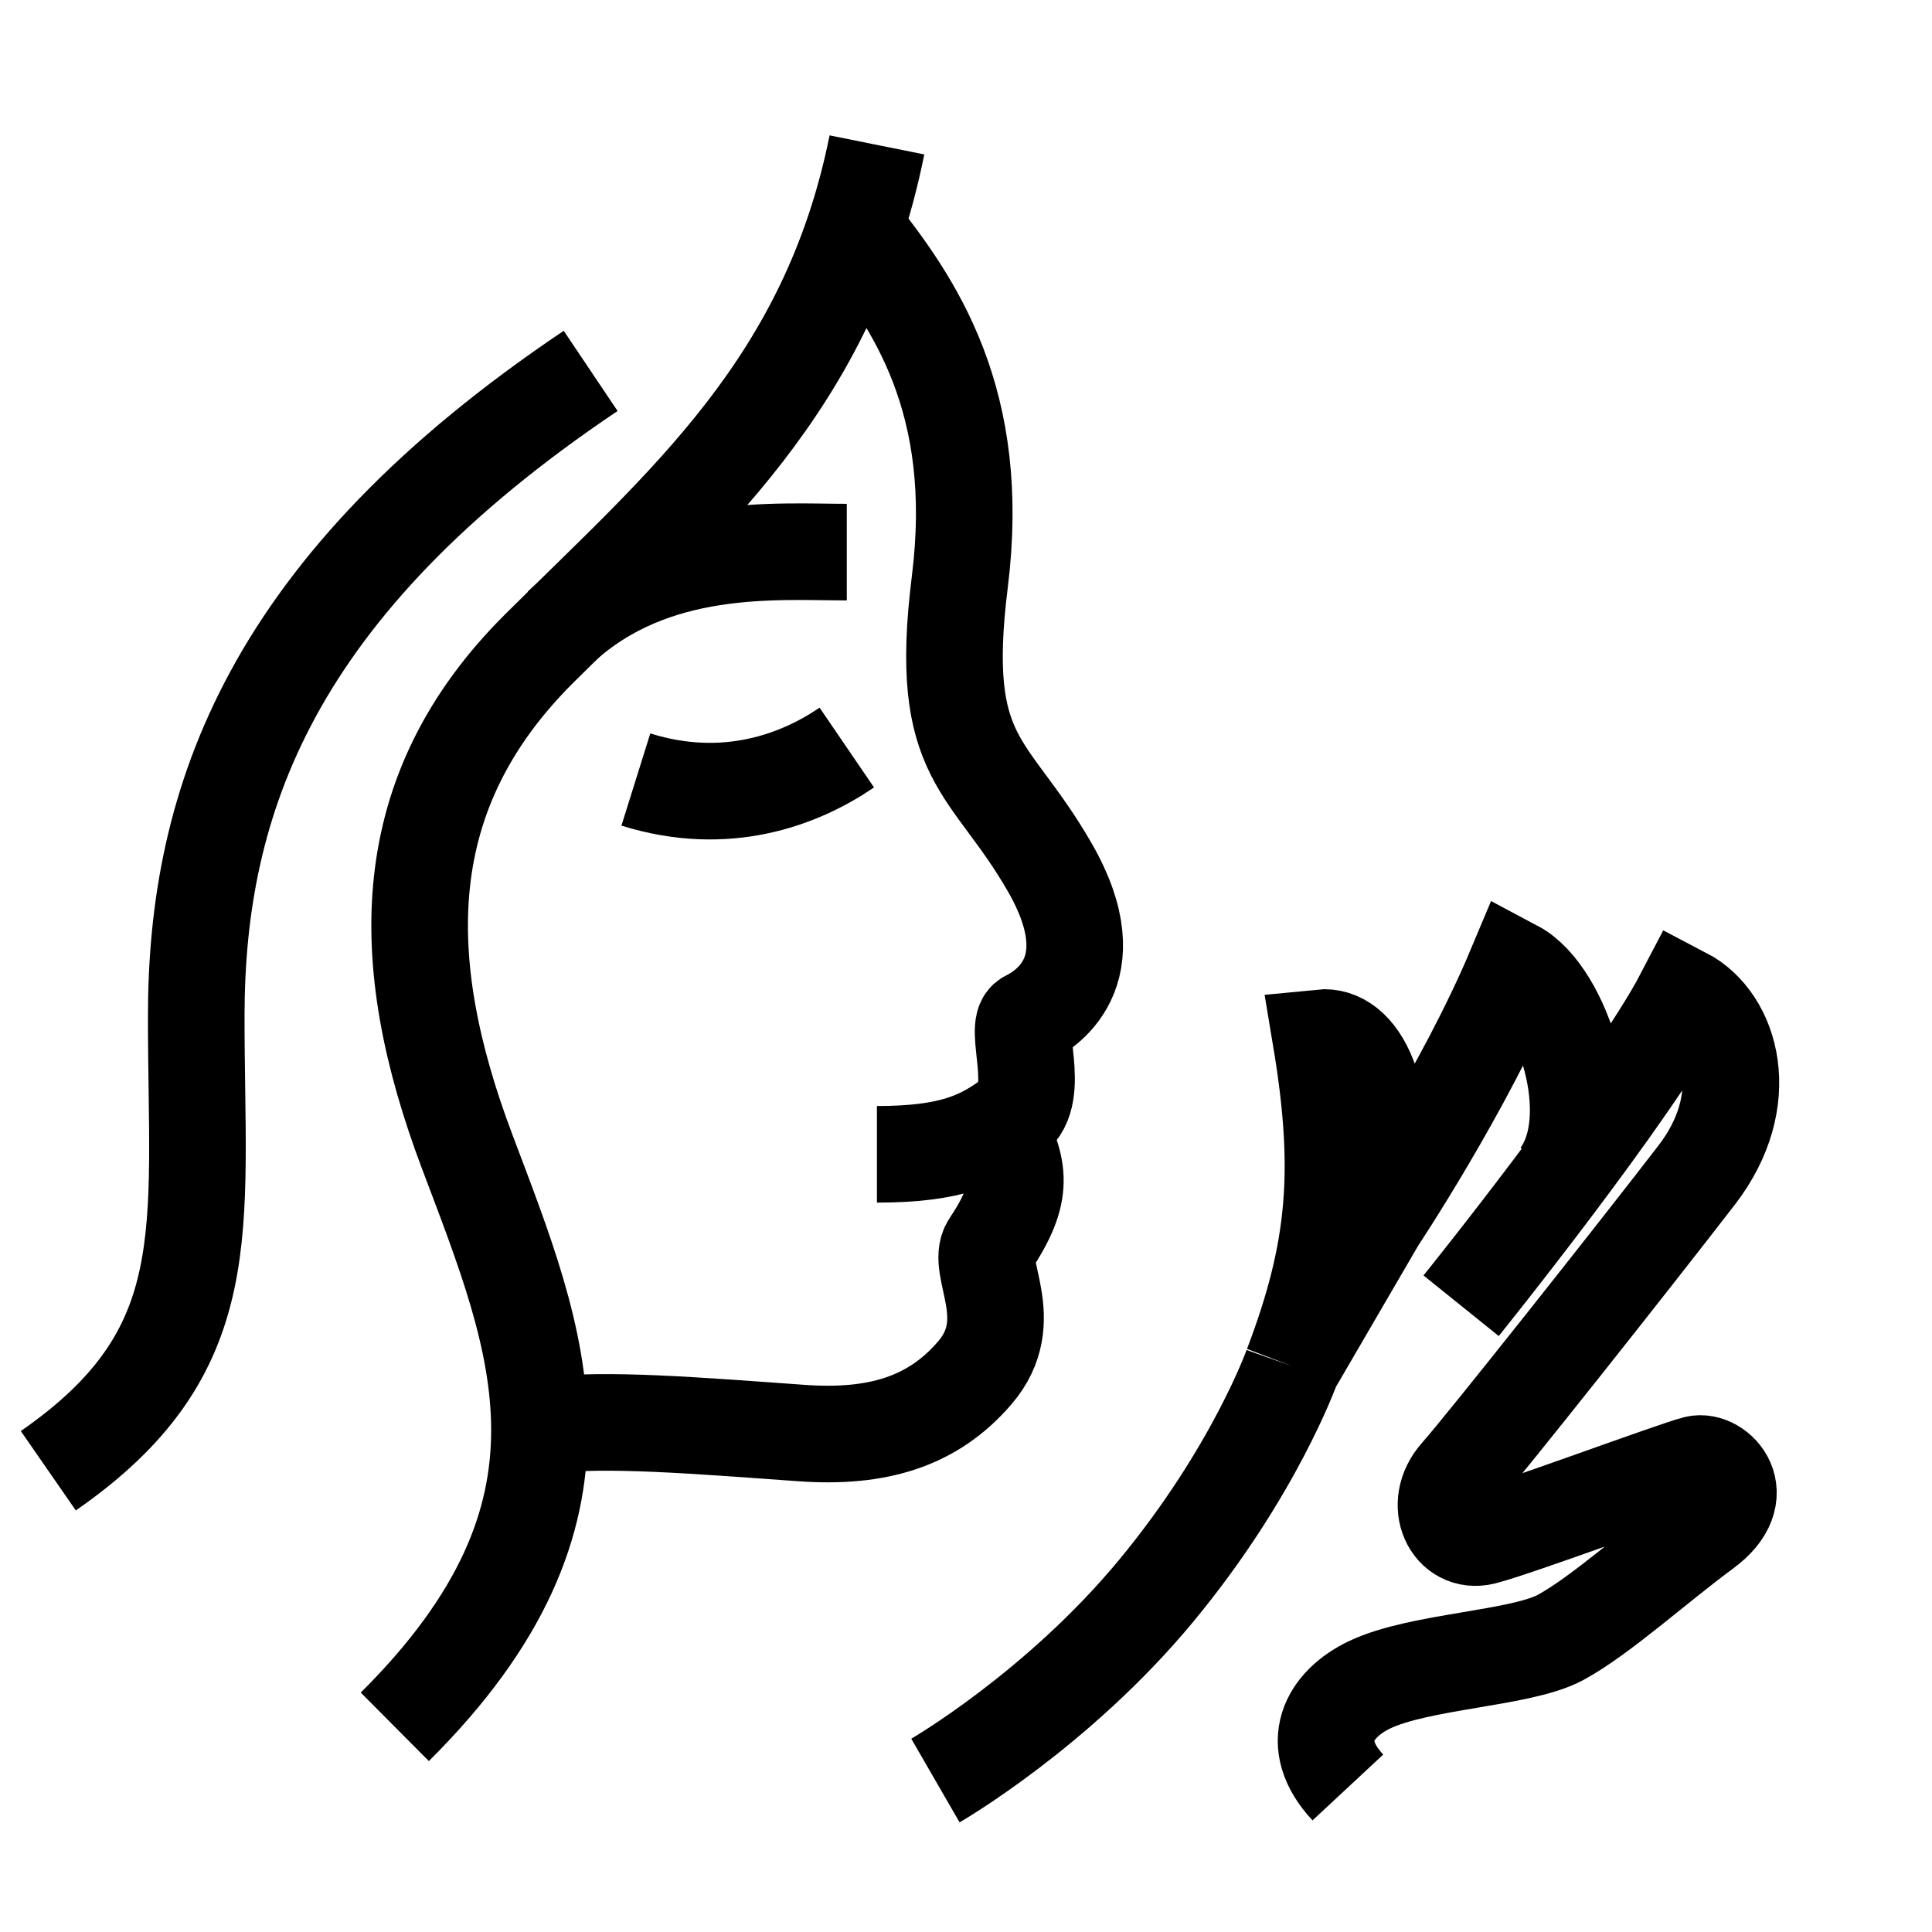 <svg width="40" height="40" viewBox="0 0 40 40" fill="none" xmlns="http://www.w3.org/2000/svg">
<path d="M18.156 3C17.158 7.962 14.164 10.444 11.169 13.421C8.174 16.399 8.174 19.872 9.672 23.842C11.169 27.812 12.666 31.286 8.174 35.752" stroke="black" stroke-width="2" stroke-miterlimit="10"/>
<path d="M12.229 7.679C5.594 12.134 4.063 16.589 4.063 21.044C4.063 25.499 4.573 27.974 1 30.45" stroke="black" stroke-width="2" stroke-miterlimit="10"/>
<path d="M17.532 11.431C16.09 11.431 13.528 11.209 11.605 12.982" stroke="black" stroke-width="2" stroke-miterlimit="10"/>
<path d="M13.165 16.139C15.037 16.725 16.562 16.139 17.532 15.477" stroke="black" stroke-width="2" stroke-miterlimit="10"/>
<path d="M17.688 4.716C18.936 6.275 20.339 8.303 19.872 12.046C19.404 15.789 20.495 15.789 21.743 17.973C22.991 20.156 21.587 20.936 21.275 21.092C20.963 21.248 21.587 22.651 20.963 23.119C20.339 23.587 19.715 23.899 18.156 23.899" stroke="black" stroke-width="2" stroke-miterlimit="10"/>
<path d="M20.651 23.275C21.119 24.211 21.223 24.679 20.495 25.771C20.183 26.239 21.119 27.33 20.183 28.422C19.31 29.441 18.156 29.781 16.596 29.67C14.413 29.514 12.541 29.358 11.293 29.514" stroke="black" stroke-width="2" stroke-miterlimit="10"/>
<path d="M19.367 36.864C19.367 36.864 21.892 35.406 23.934 32.94C25.976 30.474 26.752 28.284 26.752 28.284M32.277 24.367C33.207 23.142 32.341 20.568 31.369 20.052C30.327 22.534 28.516 25.256 28.516 25.256M30.251 27.034C30.251 27.034 33.826 22.594 34.86 20.611C35.851 21.128 36.324 22.779 35.126 24.331C33.767 26.093 30.739 29.916 30.192 30.533C29.645 31.15 30.053 31.977 30.713 31.813C31.372 31.649 34.673 30.42 35.113 30.311C35.553 30.202 36.279 30.941 35.292 31.667C34.306 32.393 33.133 33.456 32.31 33.901C31.487 34.346 29.396 34.384 28.353 34.883C27.519 35.283 27.057 36.096 27.906 37.008M26.752 28.284C27.667 25.883 27.798 24.207 27.344 21.484C28.103 21.407 28.827 22.509 28.516 25.256M26.752 28.284L28.516 25.256" stroke="black" stroke-width="2" stroke-miterlimit="10"/>
</svg>
